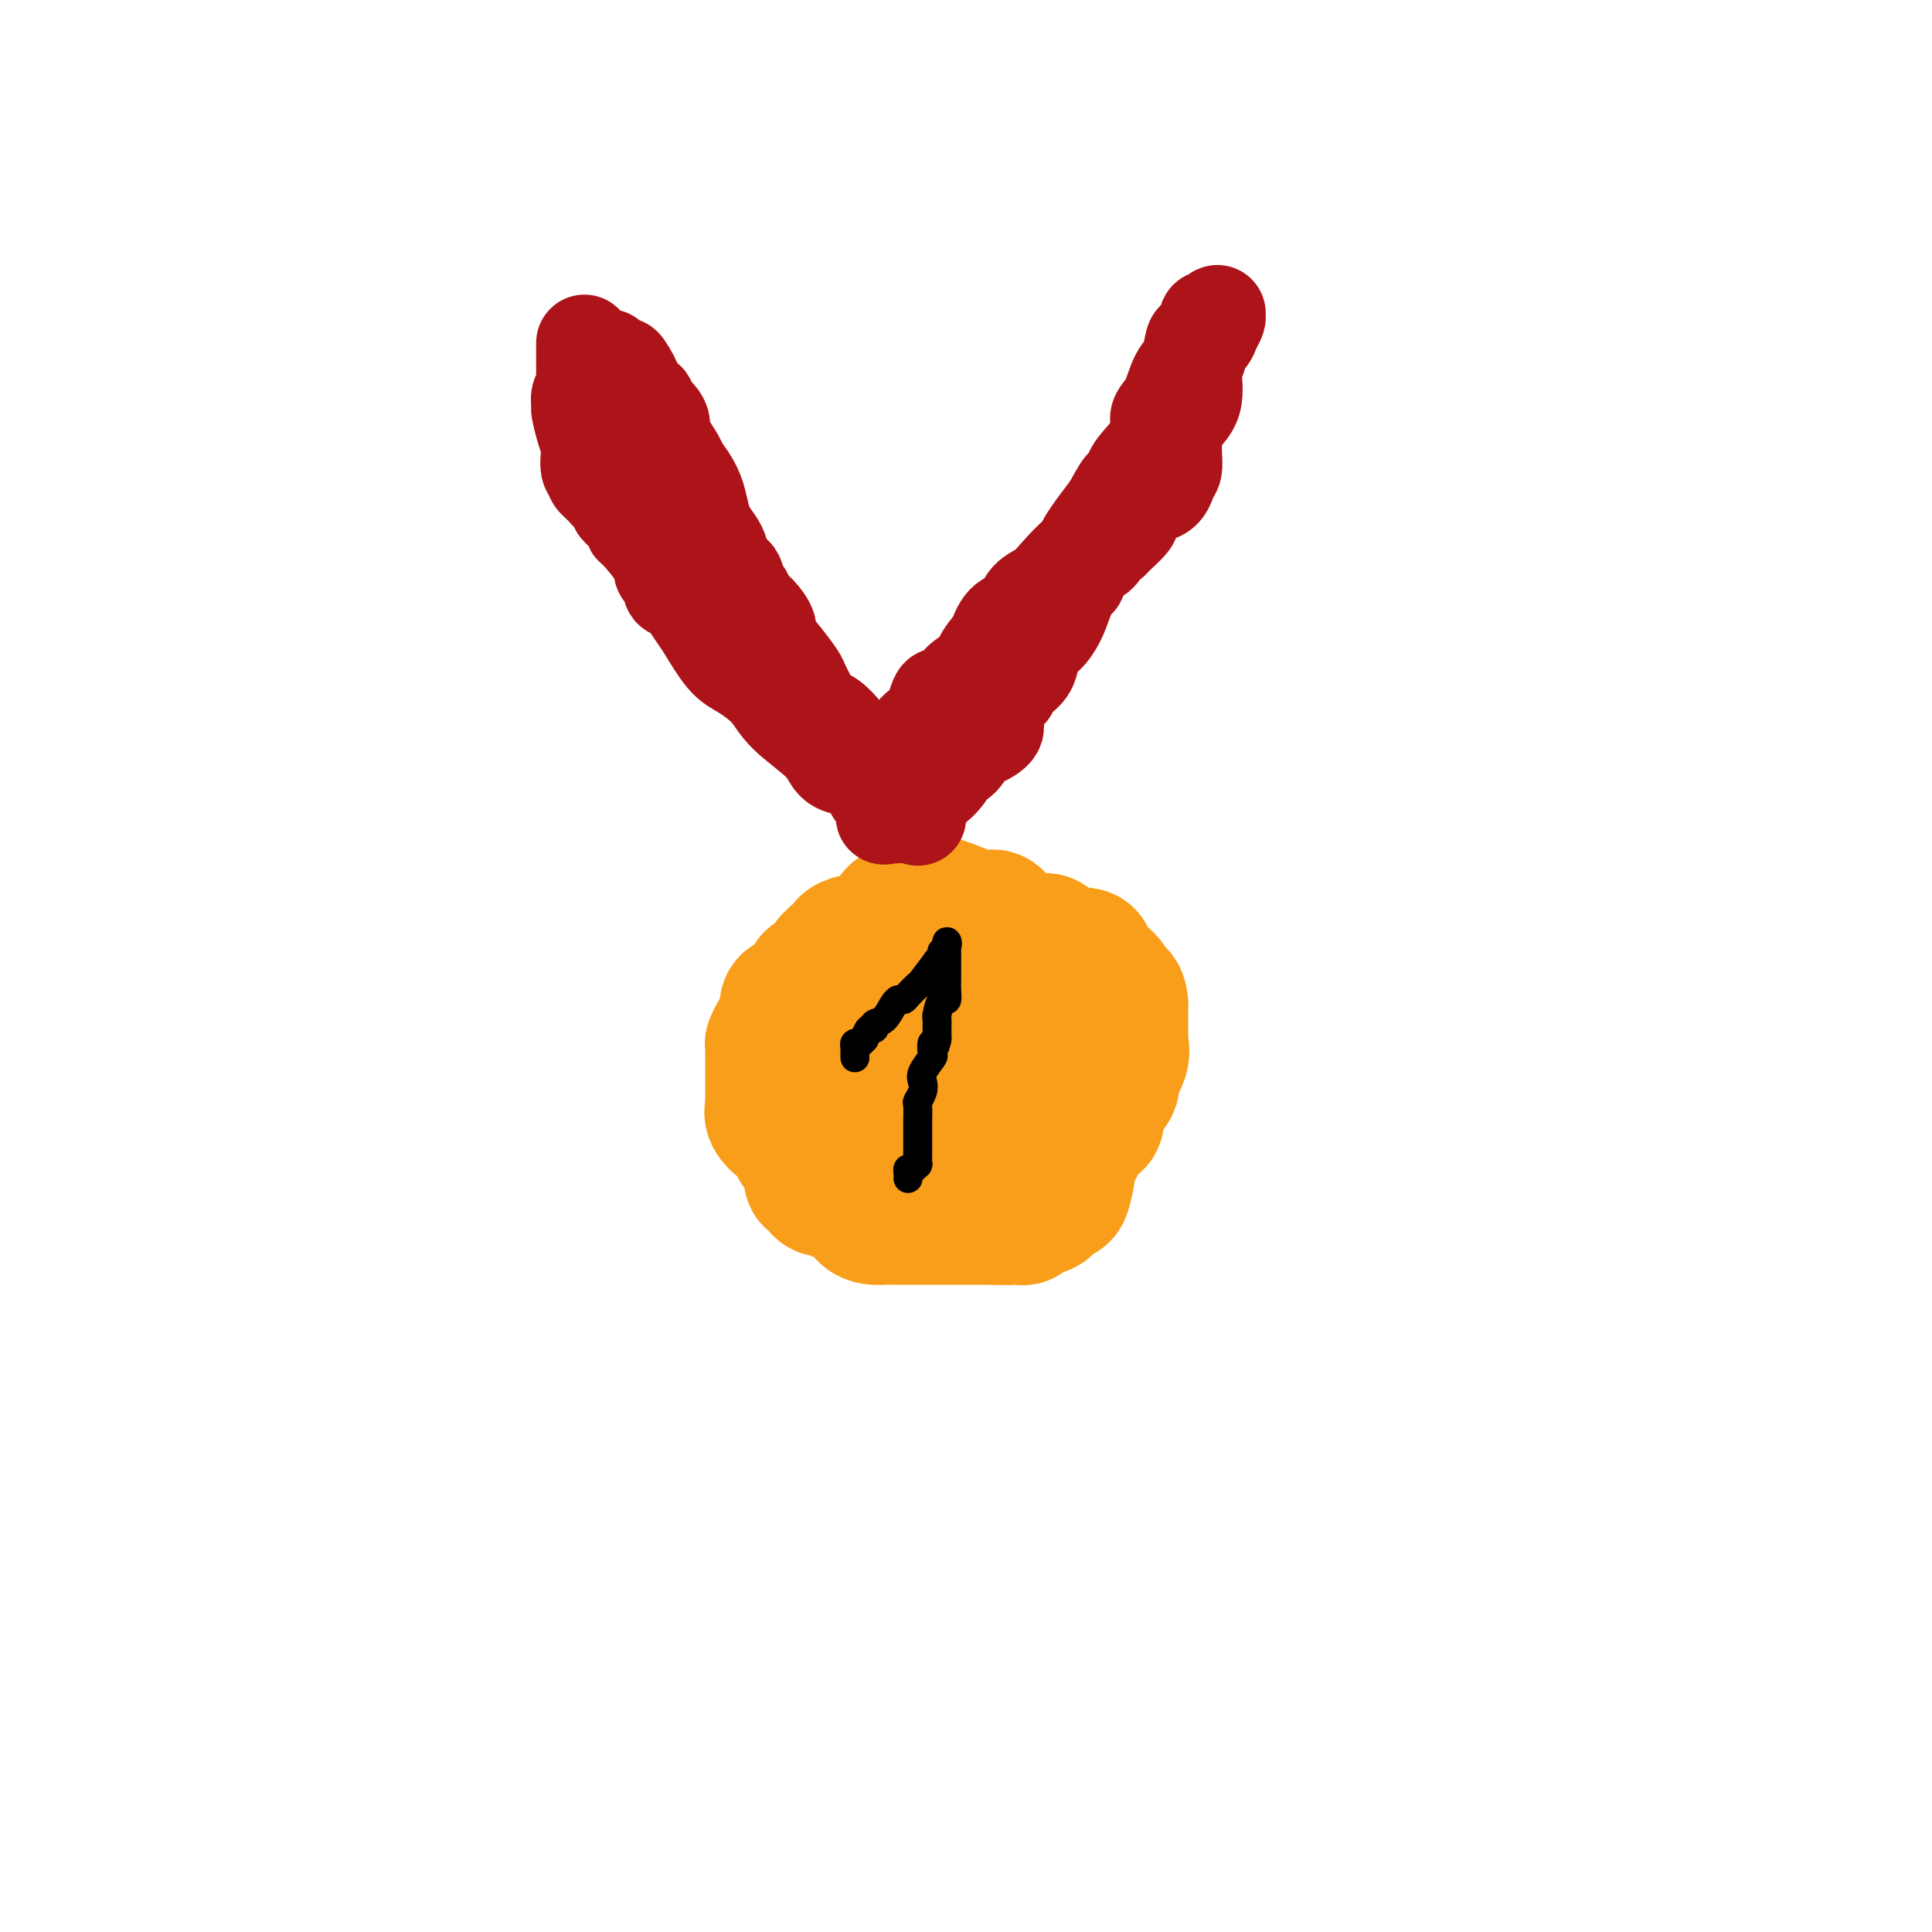 <svg viewBox='0 0 400 400' version='1.1' xmlns='http://www.w3.org/2000/svg' xmlns:xlink='http://www.w3.org/1999/xlink'><g fill='none' stroke='#F99E1B' stroke-width='28' stroke-linecap='round' stroke-linejoin='round'><path d='M205,196c-0.455,-0.544 -0.910,-1.088 -1,-1c-0.090,0.088 0.185,0.807 -1,0c-1.185,-0.807 -3.829,-3.141 -5,-4c-1.171,-0.859 -0.867,-0.244 -1,0c-0.133,0.244 -0.702,0.118 -1,0c-0.298,-0.118 -0.324,-0.228 -1,0c-0.676,0.228 -2.002,0.794 -3,1c-0.998,0.206 -1.667,0.054 -3,0c-1.333,-0.054 -3.330,-0.008 -4,0c-0.670,0.008 -0.014,-0.023 0,0c0.014,0.023 -0.615,0.099 -1,0c-0.385,-0.099 -0.527,-0.373 -1,0c-0.473,0.373 -1.278,1.392 -2,2c-0.722,0.608 -1.361,0.804 -2,1'/><path d='M179,195c-3.135,0.626 -1.471,0.191 -1,0c0.471,-0.191 -0.251,-0.138 -1,0c-0.749,0.138 -1.525,0.362 -2,1c-0.475,0.638 -0.647,1.689 -1,2c-0.353,0.311 -0.885,-0.120 -1,0c-0.115,0.120 0.186,0.790 0,1c-0.186,0.210 -0.860,-0.041 -1,0c-0.140,0.041 0.252,0.373 0,1c-0.252,0.627 -1.149,1.548 -2,2c-0.851,0.452 -1.658,0.434 -2,1c-0.342,0.566 -0.220,1.718 0,2c0.220,0.282 0.539,-0.304 0,0c-0.539,0.304 -1.934,1.497 -3,2c-1.066,0.503 -1.801,0.316 -2,1c-0.199,0.684 0.140,2.237 0,3c-0.140,0.763 -0.759,0.734 -1,1c-0.241,0.266 -0.103,0.827 0,1c0.103,0.173 0.171,-0.044 0,0c-0.171,0.044 -0.582,0.348 -1,1c-0.418,0.652 -0.844,1.654 -1,2c-0.156,0.346 -0.042,0.038 0,0c0.042,-0.038 0.011,0.195 0,1c-0.011,0.805 -0.003,2.183 0,3c0.003,0.817 0.001,1.074 0,2c-0.001,0.926 -0.000,2.522 0,3c0.000,0.478 0.000,-0.160 0,0c-0.000,0.160 -0.000,1.120 0,2c0.000,0.880 0.000,1.680 0,2c-0.000,0.320 -0.000,0.160 0,0'/><path d='M160,229c-0.126,2.521 0.060,1.322 0,1c-0.060,-0.322 -0.367,0.232 0,1c0.367,0.768 1.406,1.751 2,2c0.594,0.249 0.741,-0.234 1,0c0.259,0.234 0.630,1.185 1,2c0.370,0.815 0.740,1.495 1,2c0.260,0.505 0.408,0.837 1,1c0.592,0.163 1.626,0.157 2,1c0.374,0.843 0.088,2.535 0,3c-0.088,0.465 0.023,-0.295 0,0c-0.023,0.295 -0.179,1.647 0,2c0.179,0.353 0.692,-0.293 1,0c0.308,0.293 0.409,1.526 1,2c0.591,0.474 1.671,0.187 2,0c0.329,-0.187 -0.095,-0.276 0,0c0.095,0.276 0.707,0.918 1,1c0.293,0.082 0.267,-0.395 1,0c0.733,0.395 2.226,1.661 3,2c0.774,0.339 0.828,-0.249 1,0c0.172,0.249 0.462,1.335 1,2c0.538,0.665 1.325,0.910 2,1c0.675,0.090 1.239,0.024 2,0c0.761,-0.024 1.720,-0.006 2,0c0.280,0.006 -0.118,0.002 1,0c1.118,-0.002 3.753,-0.000 5,0c1.247,0.000 1.108,0.000 1,0c-0.108,-0.000 -0.183,-0.000 1,0c1.183,0.000 3.624,0.000 6,0c2.376,-0.000 4.688,-0.000 7,0'/><path d='M206,252c4.808,0.153 3.326,0.037 3,0c-0.326,-0.037 0.502,0.005 1,0c0.498,-0.005 0.666,-0.057 1,0c0.334,0.057 0.834,0.224 1,0c0.166,-0.224 -0.001,-0.839 0,-1c0.001,-0.161 0.171,0.132 1,0c0.829,-0.132 2.317,-0.690 3,-1c0.683,-0.310 0.560,-0.372 1,-1c0.440,-0.628 1.441,-1.821 2,-2c0.559,-0.179 0.674,0.655 1,0c0.326,-0.655 0.861,-2.799 1,-4c0.139,-1.201 -0.119,-1.460 0,-2c0.119,-0.540 0.615,-1.362 1,-2c0.385,-0.638 0.660,-1.093 1,-2c0.340,-0.907 0.744,-2.267 1,-3c0.256,-0.733 0.364,-0.838 1,-1c0.636,-0.162 1.800,-0.381 2,-1c0.200,-0.619 -0.563,-1.637 0,-3c0.563,-1.363 2.452,-3.072 3,-4c0.548,-0.928 -0.245,-1.075 0,-2c0.245,-0.925 1.530,-2.628 2,-4c0.470,-1.372 0.126,-2.412 0,-3c-0.126,-0.588 -0.034,-0.722 0,-1c0.034,-0.278 0.009,-0.700 0,-1c-0.009,-0.300 -0.002,-0.478 0,-1c0.002,-0.522 0.001,-1.387 0,-2c-0.001,-0.613 -0.000,-0.973 0,-1c0.000,-0.027 0.000,0.278 0,0c-0.000,-0.278 -0.000,-1.139 0,-2'/><path d='M232,208c-0.154,-3.051 -1.538,-2.177 -2,-2c-0.462,0.177 -0.002,-0.342 0,-1c0.002,-0.658 -0.456,-1.454 -1,-2c-0.544,-0.546 -1.176,-0.841 -2,-1c-0.824,-0.159 -1.839,-0.183 -2,-1c-0.161,-0.817 0.534,-2.427 0,-3c-0.534,-0.573 -2.296,-0.110 -3,0c-0.704,0.110 -0.348,-0.132 -1,0c-0.652,0.132 -2.311,0.637 -3,0c-0.689,-0.637 -0.408,-2.417 -1,-3c-0.592,-0.583 -2.056,0.032 -3,0c-0.944,-0.032 -1.366,-0.710 -2,-1c-0.634,-0.290 -1.478,-0.191 -2,0c-0.522,0.191 -0.720,0.473 -1,0c-0.280,-0.473 -0.641,-1.703 -1,-2c-0.359,-0.297 -0.716,0.337 -1,0c-0.284,-0.337 -0.496,-1.646 -1,-2c-0.504,-0.354 -1.302,0.245 -3,0c-1.698,-0.245 -4.296,-1.335 -6,-2c-1.704,-0.665 -2.513,-0.907 -3,-1c-0.487,-0.093 -0.652,-0.039 -1,0c-0.348,0.039 -0.880,0.062 -1,0c-0.120,-0.062 0.172,-0.209 0,0c-0.172,0.209 -0.809,0.773 -1,1c-0.191,0.227 0.064,0.117 0,0c-0.064,-0.117 -0.447,-0.240 -1,0c-0.553,0.240 -1.275,0.843 -2,1c-0.725,0.157 -1.452,-0.133 -2,0c-0.548,0.133 -0.917,0.690 -1,1c-0.083,0.310 0.119,0.374 0,1c-0.119,0.626 -0.560,1.813 -1,3'/><path d='M184,194c-0.372,0.746 -0.804,0.612 -1,1c-0.196,0.388 -0.158,1.297 0,2c0.158,0.703 0.435,1.199 0,2c-0.435,0.801 -1.581,1.907 -2,3c-0.419,1.093 -0.112,2.172 0,3c0.112,0.828 0.030,1.404 0,2c-0.030,0.596 -0.008,1.210 0,2c0.008,0.790 0.002,1.755 0,2c-0.002,0.245 -0.001,-0.229 0,0c0.001,0.229 0.000,1.161 0,2c-0.000,0.839 -0.000,1.585 0,2c0.000,0.415 0.001,0.498 0,1c-0.001,0.502 -0.002,1.422 0,2c0.002,0.578 0.009,0.813 0,1c-0.009,0.187 -0.034,0.326 0,1c0.034,0.674 0.126,1.882 1,3c0.874,1.118 2.528,2.145 3,3c0.472,0.855 -0.239,1.539 0,2c0.239,0.461 1.426,0.698 2,1c0.574,0.302 0.534,0.669 1,1c0.466,0.331 1.440,0.628 2,1c0.560,0.372 0.708,0.821 1,1c0.292,0.179 0.729,0.090 1,0c0.271,-0.090 0.377,-0.181 1,0c0.623,0.181 1.763,0.634 3,0c1.237,-0.634 2.570,-2.355 3,-3c0.430,-0.645 -0.042,-0.214 0,0c0.042,0.214 0.599,0.212 1,0c0.401,-0.212 0.646,-0.634 1,-1c0.354,-0.366 0.815,-0.676 1,-1c0.185,-0.324 0.092,-0.662 0,-1'/><path d='M202,226c1.325,-1.001 0.136,-0.503 0,-1c-0.136,-0.497 0.779,-1.987 1,-3c0.221,-1.013 -0.252,-1.547 0,-2c0.252,-0.453 1.230,-0.826 2,-2c0.770,-1.174 1.332,-3.151 1,-4c-0.332,-0.849 -1.558,-0.571 -2,-1c-0.442,-0.429 -0.101,-1.566 0,-2c0.101,-0.434 -0.040,-0.165 0,0c0.040,0.165 0.259,0.226 0,0c-0.259,-0.226 -0.998,-0.740 -1,-1c-0.002,-0.260 0.731,-0.266 0,0c-0.731,0.266 -2.928,0.802 -4,1c-1.072,0.198 -1.021,0.056 -1,0c0.021,-0.056 0.010,-0.028 0,0'/></g>
<g fill='none' stroke='#AD1419' stroke-width='20' stroke-linecap='round' stroke-linejoin='round'><path d='M121,71c-0.000,1.105 -0.000,2.209 0,3c0.000,0.791 0.000,1.268 0,2c-0.000,0.732 -0.000,1.721 0,2c0.000,0.279 0.001,-0.150 0,0c-0.001,0.150 -0.004,0.879 0,1c0.004,0.121 0.015,-0.367 0,0c-0.015,0.367 -0.057,1.587 0,2c0.057,0.413 0.214,0.018 0,0c-0.214,-0.018 -0.800,0.341 -1,1c-0.200,0.659 -0.015,1.617 0,2c0.015,0.383 -0.141,0.190 0,1c0.141,0.810 0.578,2.623 1,4c0.422,1.377 0.829,2.318 1,3c0.171,0.682 0.105,1.103 0,2c-0.105,0.897 -0.251,2.268 0,3c0.251,0.732 0.898,0.825 1,1c0.102,0.175 -0.340,0.431 0,1c0.340,0.569 1.462,1.452 2,2c0.538,0.548 0.491,0.763 1,1c0.509,0.237 1.574,0.496 2,1c0.426,0.504 0.213,1.252 0,2'/><path d='M128,105c1.607,1.854 2.626,2.489 3,3c0.374,0.511 0.103,0.897 0,1c-0.103,0.103 -0.038,-0.078 1,1c1.038,1.078 3.049,3.415 4,5c0.951,1.585 0.842,2.418 1,3c0.158,0.582 0.583,0.913 1,1c0.417,0.087 0.826,-0.068 1,0c0.174,0.068 0.114,0.360 0,1c-0.114,0.640 -0.281,1.628 0,2c0.281,0.372 1.010,0.129 2,1c0.990,0.871 2.239,2.858 3,4c0.761,1.142 1.032,1.440 2,3c0.968,1.560 2.634,4.380 4,6c1.366,1.620 2.433,2.038 4,3c1.567,0.962 3.634,2.468 5,4c1.366,1.532 2.029,3.088 4,5c1.971,1.912 5.249,4.178 7,6c1.751,1.822 1.975,3.200 3,4c1.025,0.800 2.849,1.023 4,1c1.151,-0.023 1.627,-0.291 2,0c0.373,0.291 0.643,1.143 1,2c0.357,0.857 0.799,1.720 1,2c0.201,0.280 0.159,-0.021 0,0c-0.159,0.021 -0.435,0.365 0,1c0.435,0.635 1.580,1.562 2,2c0.420,0.438 0.113,0.387 0,1c-0.113,0.613 -0.032,1.889 0,2c0.032,0.111 0.016,-0.945 0,-2'/><path d='M183,167c5.199,4.324 1.697,-0.367 0,-3c-1.697,-2.633 -1.590,-3.207 -2,-4c-0.410,-0.793 -1.337,-1.806 -3,-4c-1.663,-2.194 -4.060,-5.568 -6,-7c-1.940,-1.432 -3.421,-0.920 -4,-1c-0.579,-0.080 -0.254,-0.751 0,-1c0.254,-0.249 0.438,-0.077 0,-1c-0.438,-0.923 -1.499,-2.942 -2,-4c-0.501,-1.058 -0.441,-1.155 -1,-2c-0.559,-0.845 -1.736,-2.438 -3,-4c-1.264,-1.562 -2.615,-3.091 -3,-4c-0.385,-0.909 0.195,-1.197 0,-2c-0.195,-0.803 -1.164,-2.123 -2,-3c-0.836,-0.877 -1.538,-1.313 -2,-2c-0.462,-0.687 -0.685,-1.625 -1,-2c-0.315,-0.375 -0.721,-0.187 -1,-1c-0.279,-0.813 -0.429,-2.628 -1,-3c-0.571,-0.372 -1.562,0.699 -2,0c-0.438,-0.699 -0.325,-3.167 -1,-5c-0.675,-1.833 -2.140,-3.030 -3,-5c-0.860,-1.970 -1.116,-4.712 -2,-7c-0.884,-2.288 -2.396,-4.121 -3,-5c-0.604,-0.879 -0.299,-0.802 -1,-2c-0.701,-1.198 -2.407,-3.669 -3,-5c-0.593,-1.331 -0.073,-1.522 0,-2c0.073,-0.478 -0.300,-1.241 -1,-2c-0.700,-0.759 -1.727,-1.512 -2,-2c-0.273,-0.488 0.208,-0.711 0,-1c-0.208,-0.289 -1.104,-0.645 -2,-1'/><path d='M132,82c-5.646,-10.802 -1.762,-4.807 -1,-3c0.762,1.807 -1.600,-0.574 -3,-2c-1.400,-1.426 -1.839,-1.898 -2,-2c-0.161,-0.102 -0.043,0.165 0,0c0.043,-0.165 0.012,-0.761 0,-1c-0.012,-0.239 -0.006,-0.119 0,0'/><path d='M190,169c0.033,0.212 0.066,0.423 0,0c-0.066,-0.423 -0.231,-1.482 0,-2c0.231,-0.518 0.859,-0.496 1,-1c0.141,-0.504 -0.205,-1.533 0,-2c0.205,-0.467 0.961,-0.370 2,-1c1.039,-0.630 2.360,-1.985 3,-3c0.640,-1.015 0.600,-1.689 1,-2c0.400,-0.311 1.240,-0.257 2,-1c0.760,-0.743 1.440,-2.281 2,-3c0.560,-0.719 1.001,-0.618 2,-1c0.999,-0.382 2.556,-1.247 3,-2c0.444,-0.753 -0.224,-1.395 0,-3c0.224,-1.605 1.341,-4.172 2,-5c0.659,-0.828 0.861,0.082 1,0c0.139,-0.082 0.215,-1.157 1,-2c0.785,-0.843 2.279,-1.453 3,-3c0.721,-1.547 0.670,-4.030 1,-5c0.330,-0.970 1.041,-0.426 2,-1c0.959,-0.574 2.166,-2.265 3,-4c0.834,-1.735 1.294,-3.513 2,-5c0.706,-1.487 1.660,-2.685 2,-3c0.340,-0.315 0.068,0.251 0,0c-0.068,-0.251 0.067,-1.319 0,-2c-0.067,-0.681 -0.338,-0.976 0,-2c0.338,-1.024 1.283,-2.776 2,-4c0.717,-1.224 1.205,-1.921 2,-3c0.795,-1.079 1.898,-2.539 3,-4'/><path d='M230,105c4.045,-7.418 2.156,-2.964 2,-2c-0.156,0.964 1.421,-1.562 2,-3c0.579,-1.438 0.161,-1.790 1,-3c0.839,-1.210 2.934,-3.280 4,-5c1.066,-1.720 1.101,-3.092 1,-4c-0.101,-0.908 -0.339,-1.354 0,-2c0.339,-0.646 1.255,-1.492 2,-3c0.745,-1.508 1.317,-3.679 2,-5c0.683,-1.321 1.475,-1.793 2,-3c0.525,-1.207 0.781,-3.151 1,-4c0.219,-0.849 0.401,-0.605 1,-1c0.599,-0.395 1.614,-1.430 2,-2c0.386,-0.570 0.142,-0.675 0,-1c-0.142,-0.325 -0.181,-0.869 0,-1c0.181,-0.131 0.581,0.153 1,0c0.419,-0.153 0.857,-0.743 1,-1c0.143,-0.257 -0.007,-0.182 0,0c0.007,0.182 0.173,0.471 0,1c-0.173,0.529 -0.686,1.296 -1,2c-0.314,0.704 -0.431,1.343 -1,2c-0.569,0.657 -1.591,1.330 -2,2c-0.409,0.670 -0.204,1.335 0,2'/><path d='M248,74c-0.890,1.766 -1.114,1.681 -1,3c0.114,1.319 0.567,4.040 0,6c-0.567,1.960 -2.152,3.157 -3,4c-0.848,0.843 -0.958,1.332 -1,2c-0.042,0.668 -0.014,1.514 0,2c0.014,0.486 0.015,0.610 0,1c-0.015,0.390 -0.046,1.044 0,2c0.046,0.956 0.169,2.214 0,3c-0.169,0.786 -0.631,1.101 -1,2c-0.369,0.899 -0.645,2.381 -2,3c-1.355,0.619 -3.788,0.376 -5,1c-1.212,0.624 -1.203,2.115 -1,3c0.203,0.885 0.601,1.165 0,2c-0.601,0.835 -2.201,2.224 -3,3c-0.799,0.776 -0.798,0.938 -1,1c-0.202,0.062 -0.608,0.024 -1,0c-0.392,-0.024 -0.771,-0.034 -1,0c-0.229,0.034 -0.310,0.113 -1,0c-0.690,-0.113 -1.991,-0.419 -2,0c-0.009,0.419 1.273,1.563 2,2c0.727,0.437 0.898,0.166 1,0c0.102,-0.166 0.134,-0.228 0,0c-0.134,0.228 -0.433,0.747 -1,1c-0.567,0.253 -1.402,0.241 -2,0c-0.598,-0.241 -0.960,-0.709 -2,0c-1.040,0.709 -2.758,2.597 -4,4c-1.242,1.403 -2.010,2.321 -3,3c-0.990,0.679 -2.204,1.120 -3,2c-0.796,0.880 -1.176,2.198 -2,3c-0.824,0.802 -2.093,1.086 -3,2c-0.907,0.914 -1.454,2.457 -2,4'/><path d='M206,133c-3.699,3.924 -2.448,4.232 -3,5c-0.552,0.768 -2.907,1.994 -4,3c-1.093,1.006 -0.926,1.790 -1,2c-0.074,0.210 -0.391,-0.156 -1,0c-0.609,0.156 -1.511,0.833 -2,1c-0.489,0.167 -0.565,-0.176 -1,1c-0.435,1.176 -1.231,3.870 -2,5c-0.769,1.130 -1.513,0.695 -2,1c-0.487,0.305 -0.719,1.350 -1,2c-0.281,0.650 -0.611,0.906 -1,1c-0.389,0.094 -0.835,0.025 -1,0c-0.165,-0.025 -0.047,-0.007 0,0c0.047,0.007 0.024,0.004 0,0'/></g>
<g fill='none' stroke='#000000' stroke-width='6' stroke-linecap='round' stroke-linejoin='round'><path d='M177,219c-0.006,-0.342 -0.012,-0.684 0,-1c0.012,-0.316 0.041,-0.604 0,-1c-0.041,-0.396 -0.152,-0.898 0,-1c0.152,-0.102 0.567,0.198 1,0c0.433,-0.198 0.885,-0.894 1,-1c0.115,-0.106 -0.107,0.377 0,0c0.107,-0.377 0.543,-1.614 1,-2c0.457,-0.386 0.935,0.079 1,0c0.065,-0.079 -0.284,-0.701 0,-1c0.284,-0.299 1.199,-0.277 2,-1c0.801,-0.723 1.486,-2.193 2,-3c0.514,-0.807 0.858,-0.950 1,-1c0.142,-0.050 0.084,-0.007 0,0c-0.084,0.007 -0.193,-0.023 0,0c0.193,0.023 0.687,0.100 1,0c0.313,-0.100 0.445,-0.377 1,-1c0.555,-0.623 1.534,-1.591 2,-2c0.466,-0.409 0.419,-0.260 1,-1c0.581,-0.740 1.791,-2.370 3,-4'/><path d='M194,199c2.796,-3.510 1.285,-2.286 1,-2c-0.285,0.286 0.656,-0.366 1,-1c0.344,-0.634 0.092,-1.249 0,-1c-0.092,0.249 -0.025,1.363 0,2c0.025,0.637 0.007,0.797 0,1c-0.007,0.203 -0.002,0.449 0,1c0.002,0.551 0.000,1.407 0,2c-0.000,0.593 0.001,0.924 0,1c-0.001,0.076 -0.003,-0.102 0,0c0.003,0.102 0.011,0.483 0,1c-0.011,0.517 -0.041,1.170 0,2c0.041,0.830 0.155,1.836 0,2c-0.155,0.164 -0.577,-0.513 -1,0c-0.423,0.513 -0.845,2.215 -1,3c-0.155,0.785 -0.041,0.654 0,1c0.041,0.346 0.011,1.170 0,2c-0.011,0.830 -0.003,1.666 0,2c0.003,0.334 0.002,0.167 0,0'/><path d='M194,215c-0.527,3.049 -0.845,1.173 -1,1c-0.155,-0.173 -0.146,1.357 0,2c0.146,0.643 0.428,0.400 0,1c-0.428,0.600 -1.565,2.042 -2,3c-0.435,0.958 -0.169,1.430 0,2c0.169,0.570 0.241,1.236 0,2c-0.241,0.764 -0.797,1.626 -1,2c-0.203,0.374 -0.054,0.261 0,1c0.054,0.739 0.015,2.329 0,3c-0.015,0.671 -0.004,0.422 0,1c0.004,0.578 0.002,1.982 0,3c-0.002,1.018 -0.003,1.650 0,2c0.003,0.350 0.011,0.419 0,1c-0.011,0.581 -0.041,1.675 0,2c0.041,0.325 0.155,-0.119 0,0c-0.155,0.119 -0.577,0.803 -1,1c-0.423,0.197 -0.845,-0.091 -1,0c-0.155,0.091 -0.042,0.563 0,1c0.042,0.437 0.012,0.839 0,1c-0.012,0.161 -0.006,0.080 0,0'/></g>
</svg>